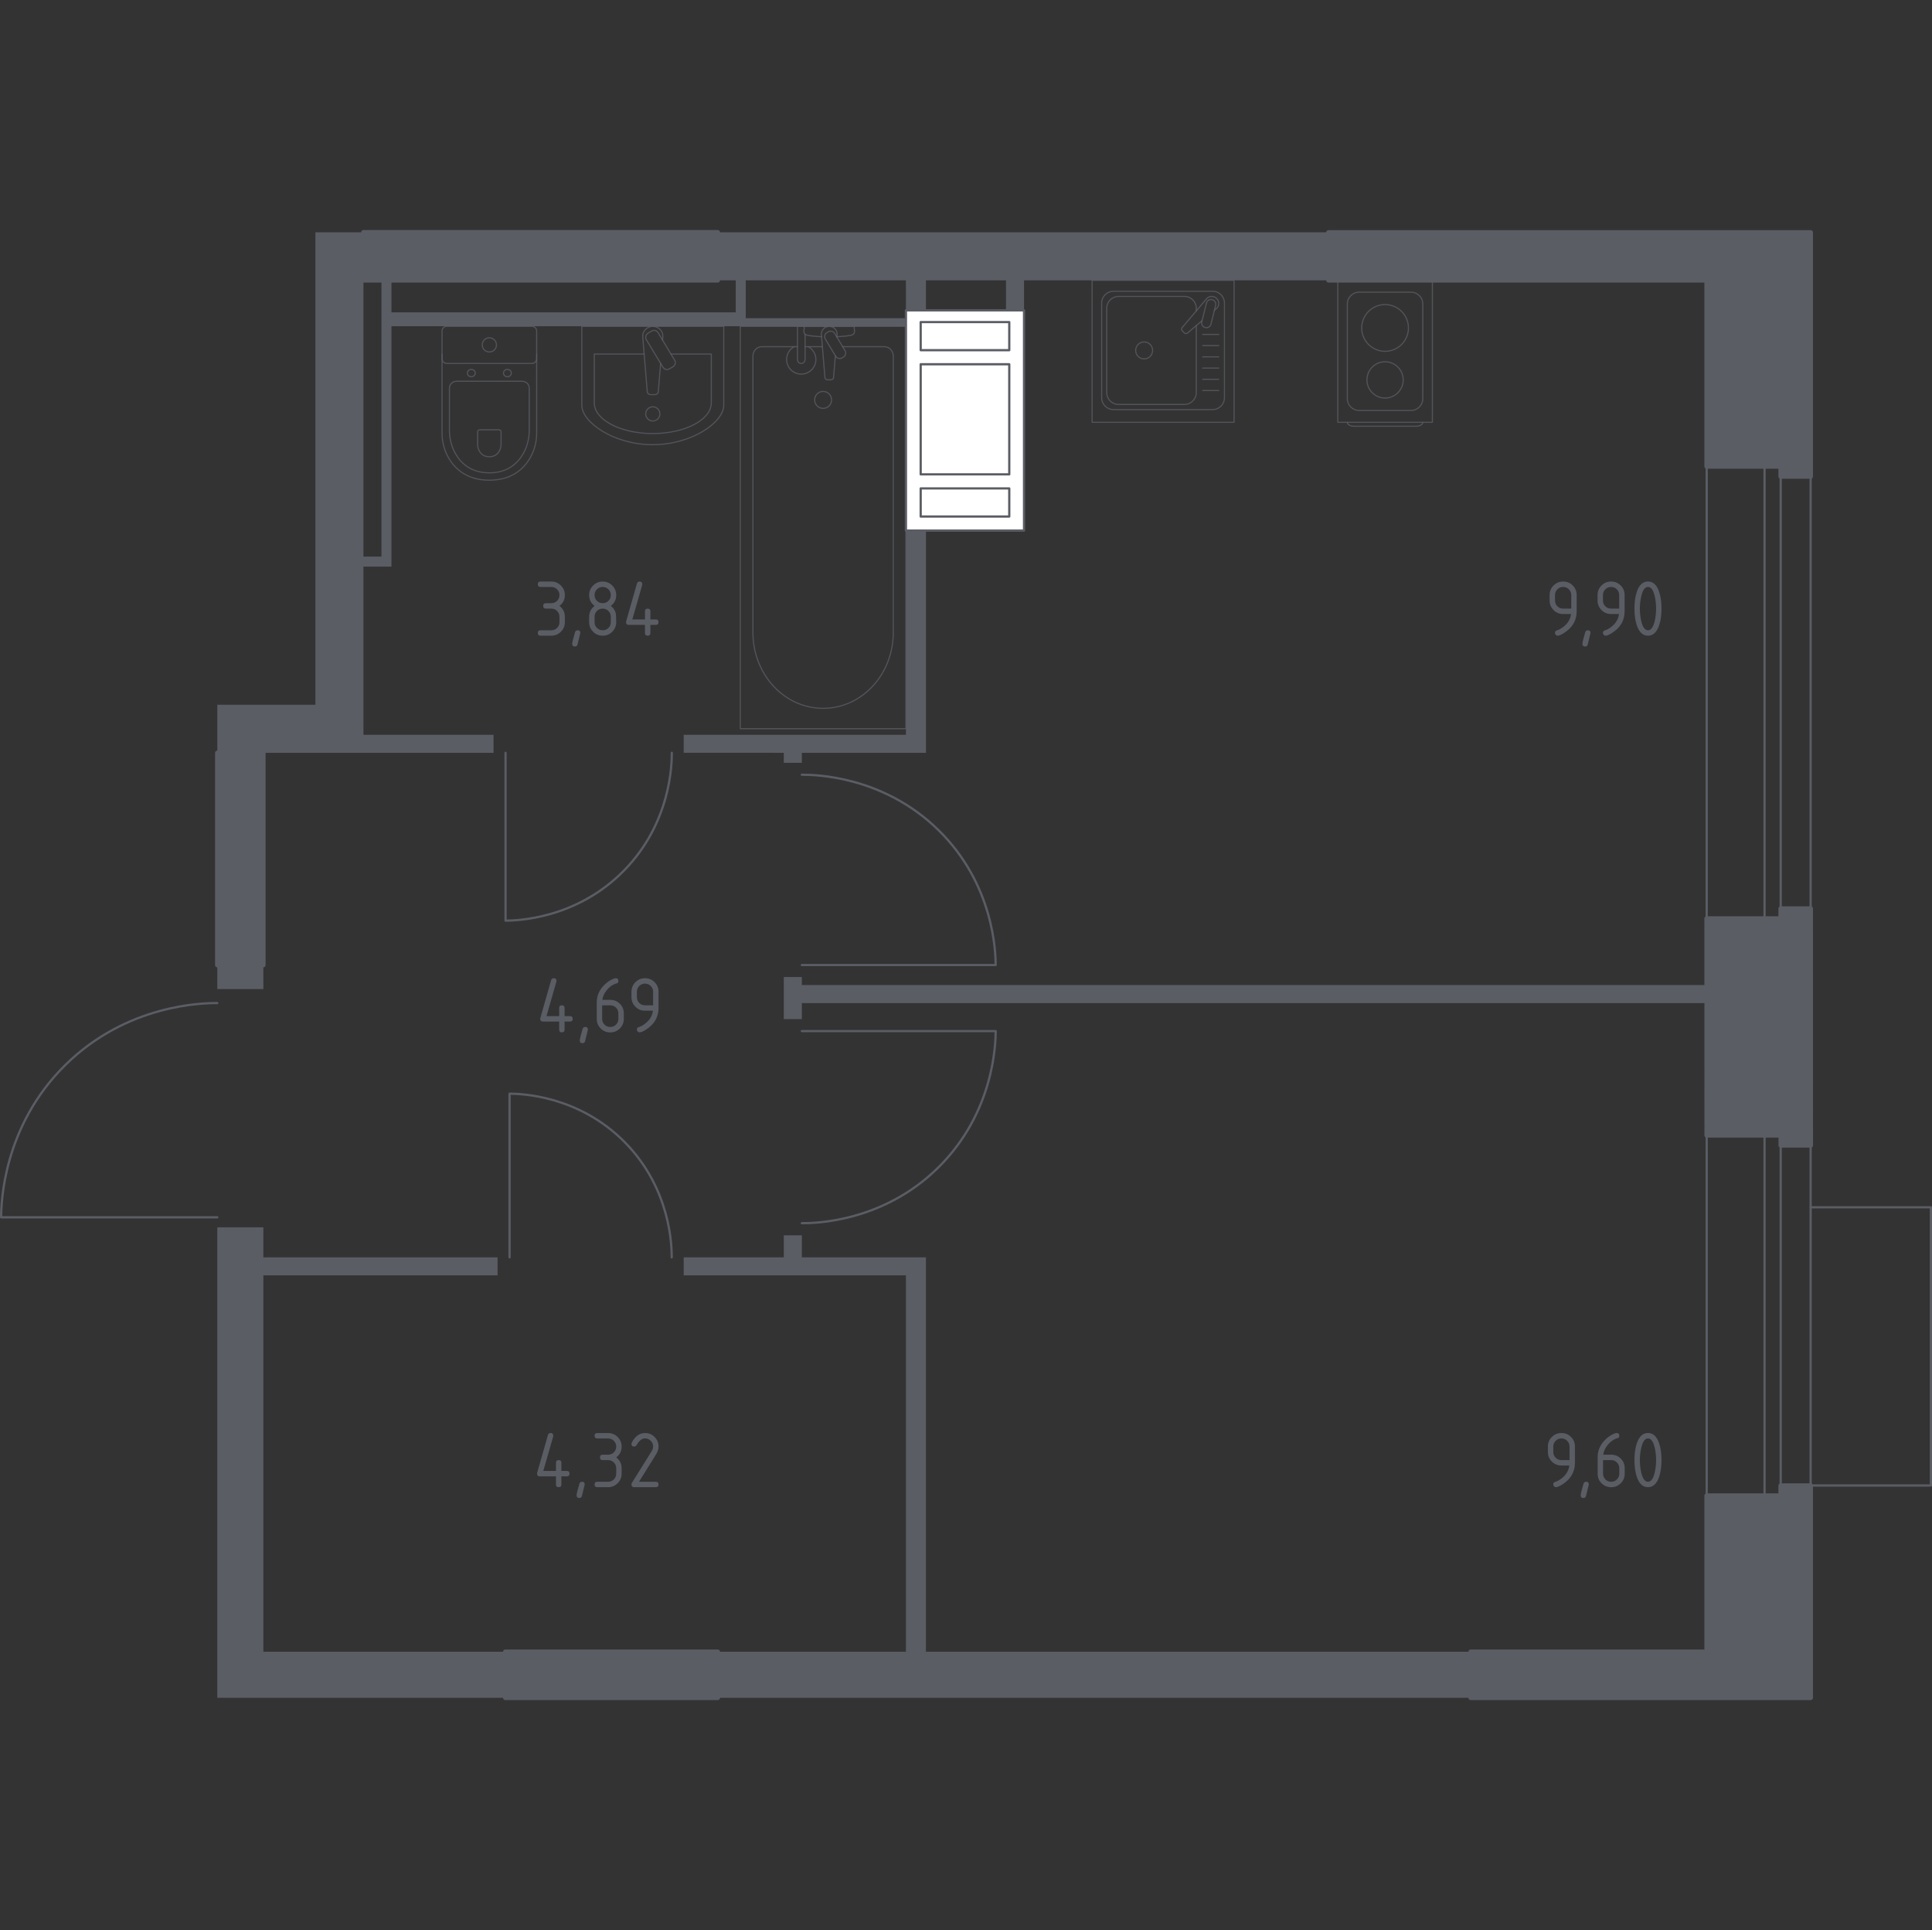 <?xml version="1.0" encoding="utf-8"?>
<!-- Generator: Adobe Illustrator 26.3.1, SVG Export Plug-In . SVG Version: 6.00 Build 0)  -->
<svg version="1.1" xmlns="http://www.w3.org/2000/svg" xmlns:xlink="http://www.w3.org/1999/xlink" x="0px" y="0px"
	 viewBox="0 0 1001.16 1000" style="enable-background:new 0 0 1001.16 1000;" xml:space="preserve">
<rect x="0" y="0" width="1001.16" height="1000" fill="#333333" stroke="none"/>
<style type="text/css">
	.st0{fill:none;stroke:#5B5D65;stroke-width:1.161;stroke-linecap:round;stroke-linejoin:round;stroke-miterlimit:10;}
	.st1{fill:#FFFFFF;stroke:#5B5D65;stroke-width:1.161;stroke-linecap:round;stroke-linejoin:round;stroke-miterlimit:10;}
	.st2{fill:#5B5D65;}
	.st3{opacity:0.8;fill:none;stroke:#5B5D65;stroke-width:0.581;stroke-linecap:round;stroke-linejoin:round;stroke-miterlimit:10;}
	.st4{fill:#5B5D65;stroke:#5B5D65;stroke-width:2.322;stroke-linecap:round;stroke-linejoin:round;stroke-miterlimit:10;}
</style>
<g id="Слой_1">
</g>
<g id="Окна_x2C__двери">
	<path class="st0" d="M112.61,630.7H0.58c0.04-7.42,0.99-47.05,33.19-78.84c32.01-31.59,71.34-32.19,78.84-32.16"/>
	<path class="st0" d="M264.06,651.45v-84.8c5.62,0.03,35.62,0.75,59.68,25.13c23.91,24.23,24.36,54,24.34,59.68"/>
	<path class="st0" d="M261.98,390.04V477c5.76-0.03,36.52-0.77,61.19-25.77c24.52-24.84,24.98-55.38,24.96-61.19"/>
	<path class="st0" d="M415.51,534.23h100.46c-0.04,6.65-0.89,42.19-29.77,70.69c-28.7,28.33-63.97,28.86-70.69,28.83"/>
	<path class="st0" d="M415.5,500h100.46c-0.04-6.59-0.89-41.8-29.77-70.03c-28.7-28.06-63.97-28.59-70.69-28.57"/>
	<polyline class="st0" points="938.29,625.51 1000.58,625.51 1000.58,769.67 938.29,769.67 	"/>
	<g>
		<rect x="914.38" y="588.25" class="st0" width="8.37" height="186.64"/>
		<rect x="884.4" y="588.25" class="st0" width="53.88" height="186.65"/>
	</g>
	<g>
		<rect x="914.38" y="241.7" class="st0" width="8.37" height="234.42"/>
		<rect x="884.4" y="241.7" class="st0" width="53.88" height="234.43"/>
	</g>
</g>
<g id="Шахты">
	<g>
		<rect x="469.45" y="160.8" class="st1" width="61.2" height="114.1"/>
		<rect x="477.1" y="166.87" class="st1" width="45.9" height="14.57"/>
		<rect x="477.1" y="253.05" class="st1" width="45.9" height="14.57"/>
		<rect x="477.1" y="188.72" class="st1" width="45.9" height="57.05"/>
	</g>
</g>
<g id="Перегородки">
	<g>
		<rect x="112.61" y="499.99" class="st2" width="23.86" height="12.46"/>
		<polygon class="st2" points="479.82,855.8 479.82,651.45 415.51,651.45 415.51,640.04 406.17,640.04 406.17,651.45 354.3,651.45 
			354.3,660.78 469.45,660.78 469.45,855.8 371.94,855.8 371.94,879.66 762.09,879.66 762.09,855.8 		"/>
		<polygon class="st2" points="406.17,528.01 415.51,528.01 415.51,519.71 884.37,519.71 884.37,510.37 415.51,510.37 
			415.51,506.22 406.17,506.22 		"/>
		<polygon class="st2" points="257.83,660.78 257.83,651.45 136.47,651.45 136.47,635.89 112.61,635.89 112.61,879.66 
			261.84,879.66 261.84,855.8 136.47,855.8 136.47,660.78 		"/>
		<polygon class="st2" points="469.46,274.91 469.46,380.7 354.3,380.7 354.3,390.03 406.17,390.04 406.17,395.23 415.51,395.23 
			415.51,390.04 479.83,390.04 479.83,274.9 		"/>
		<polygon class="st2" points="688.29,120.34 371.94,120.34 371.94,145.24 381.27,145.24 381.27,161.84 202.86,161.84 
			202.86,145.24 197.67,145.24 197.67,288.39 188.33,288.39 188.33,120.34 163.44,120.34 163.44,365.15 112.61,365.15 
			112.61,390.05 255.76,390.04 255.76,380.71 188.33,380.71 188.33,293.57 202.86,293.57 202.86,169.01 469.45,169.01 
			469.45,164.86 386.46,164.86 386.46,145.24 469.45,145.24 469.45,160.74 479.82,160.74 479.82,145.24 521.31,145.24 
			521.31,160.74 530.65,160.74 530.65,145.24 688.29,145.24 		"/>
	</g>
</g>
<g id="Пунктир">
</g>
<g id="Сантехника">
	<g>
		<rect x="565.92" y="145.24" class="st3" width="73.56" height="73.56"/>
		<path class="st3" d="M628.38,212.21h-51.37c-3.38,0-6.13-2.75-6.13-6.13v-49.04c0-3.39,2.75-6.13,6.13-6.13h51.37
			c3.39,0,6.13,2.74,6.13,6.13v49.04C634.51,209.46,631.76,212.21,628.38,212.21z"/>
		<path class="st3" d="M619.91,168.7v34.71c0,3.38-2.75,6.13-6.13,6.13h-34.15c-3.39,0-6.13-2.75-6.13-6.13v-43.7
			c0-3.39,2.75-6.13,6.13-6.13h34.15c3.39,0,6.13,2.75,6.13,6.13v1.38"/>
		<path class="st3" d="M597.28,181.56c0,2.43-1.96,4.39-4.39,4.39c-2.42,0-4.39-1.96-4.39-4.39c0-2.42,1.97-4.39,4.39-4.39
			C595.32,177.17,597.28,179.14,597.28,181.56z"/>
		<path class="st3" d="M629.31,160.74l1.05-0.89c1.38-1.17,1.63-3.34,0.38-4.9c-0.08-0.11-0.17-0.21-0.27-0.3
			c-0.09-0.1-0.19-0.19-0.3-0.27c-1.56-1.24-3.73-0.99-4.9,0.39l-12.69,14.97c-0.44,0.43-0.4,1.19,0.08,1.68l1.04,1.04
			c0.49,0.48,1.24,0.53,1.68,0.08l7.53-6.38"/>
		<path class="st3" d="M624.56,169.71L624.56,169.71c-1.31-0.32-2.12-1.66-1.79-2.97l2.41-9.7c0.32-1.31,1.66-2.11,2.97-1.79
			c1.3,0.32,2.11,1.66,1.78,2.98l-2.4,9.69C627.2,169.23,625.87,170.03,624.56,169.71z"/>
		<line class="st3" x1="623.23" y1="202.35" x2="631.54" y2="202.35"/>
		<line class="st3" x1="623.23" y1="196.53" x2="631.54" y2="196.53"/>
		<line class="st3" x1="623.23" y1="190.71" x2="631.54" y2="190.71"/>
		<line class="st3" x1="623.23" y1="184.89" x2="631.54" y2="184.89"/>
		<line class="st3" x1="623.23" y1="179.07" x2="631.54" y2="179.07"/>
		<line class="st3" x1="623.23" y1="173.26" x2="631.54" y2="173.26"/>
	</g>
	<g>
		<path class="st3" d="M737.29,218.84L737.29,218.84c0,1.09-1.54,1.99-3.42,1.99H701.6c-1.87,0-3.42-0.89-3.42-1.99"/>
		<rect x="693.22" y="145.24" class="st3" width="49.04" height="73.56"/>
		<path class="st3" d="M704.31,151.37h26.85c3.39,0,6.13,2.75,6.13,6.13v49.04c0,3.39-2.75,6.13-6.13,6.13h-26.85
			c-3.39,0-6.13-2.74-6.13-6.13V157.5C698.18,154.12,700.93,151.37,704.31,151.37z"/>
		<path class="st3" d="M705.63,169.91c0-6.69,5.42-12.11,12.11-12.11c6.69,0,12.11,5.42,12.11,12.11c0,6.69-5.42,12.11-12.11,12.11
			C711.05,182.02,705.63,176.6,705.63,169.91z"/>
		<path class="st3" d="M708.35,196.84c0-5.19,4.21-9.4,9.39-9.4c5.19,0,9.4,4.21,9.4,9.4c0,5.19-4.21,9.39-9.4,9.39
			C712.55,206.23,708.35,202.02,708.35,196.84z"/>
	</g>
	<g>
		<g>
			<path class="st3" d="M375.05,209.95c0,8.79-16.51,20.45-36.82,20.45c-20.28,0-36.74-11.66-36.74-20.45V169.1h73.56V209.95z"/>
			<path class="st3" d="M333.8,183.43h-25.85v25.28c0,8.79,13.57,15.92,30.28,15.92c16.75,0,30.36-7.12,30.36-15.92v-25.28h-20.9"/>
			<path class="st3" d="M343.33,176.18l0.14-1.64c0.22-2.61-1.75-5.08-4.62-5.41c-0.19-0.02-0.38-0.03-0.58-0.03
				s-0.38,0.01-0.58,0.03c-2.87,0.33-4.84,2.8-4.62,5.41l2.33,28.29c0,0.9,0.81,1.63,1.81,1.63h2.12c0.99,0,1.8-0.73,1.8-1.63
				l1.2-14.55"/>
			<path class="st3" d="M348.78,189.98l-1.88,1.13c-1.15,0.7-2.67,0.32-3.36-0.83l-8.59-14.25c-0.7-1.16-0.32-2.68,0.83-3.37
				l1.88-1.13c1.15-0.7,2.67-0.32,3.36,0.83l8.58,14.26C350.31,187.77,349.94,189.29,348.78,189.98z"/>
			<path class="st3" d="M341.95,214.45c0,2.03-1.65,3.67-3.68,3.67c-2.02,0-3.67-1.64-3.67-3.67c0-2.03,1.64-3.68,3.67-3.68
				C340.3,210.78,341.95,212.42,341.95,214.45z"/>
		</g>
		<g>
			<line class="st3" x1="426.15" y1="179.63" x2="417.19" y2="179.63"/>
			<path class="st3" d="M413.23,179.63h-18.5c-2.53,0-4.57,2.21-4.57,4.93V327.7c0,9.77,3.37,19.19,9.45,26.43
				c14.43,17.16,39.41,17.16,53.84,0c6.09-7.23,9.45-16.66,9.45-26.43V184.56c0-2.72-2.05-4.93-4.58-4.93h-21.66"/>
			<rect x="383.62" y="169.1" class="st3" width="85.82" height="208.43"/>
			<path class="st3" d="M426.53,211.58c-2.43,0-4.39-1.96-4.39-4.39c0-2.42,1.96-4.39,4.39-4.39c2.43,0,4.39,1.97,4.39,4.39
				C430.93,209.61,428.96,211.58,426.53,211.58z"/>
			<path class="st3" d="M417.19,169.1h-3.97v6.46V176v10.21c0,0,0.07,2.1,1.98,2.1s1.99-2.1,1.99-2.1V176v-0.44v-2.38"/>
			<path class="st3" d="M433.67,174.65l0.11-1.29c0.16-2.04-1.37-3.97-3.62-4.24c-0.15-0.02-0.3-0.03-0.45-0.03
				c-0.15,0-0.3,0.01-0.45,0.03c-2.25,0.26-3.78,2.2-3.62,4.24l1.83,22.16c0,0.71,0.63,1.28,1.41,1.28h1.67
				c0.79,0,1.41-0.57,1.41-1.28l0.93-11.23"/>
			<path class="st3" d="M437.06,185.02l-0.65,0.39c-1.16,0.69-2.67,0.32-3.36-0.84l-5.36-8.89c-0.7-1.15-0.32-2.67,0.83-3.37
				l0.66-0.39c1.15-0.7,2.66-0.32,3.36,0.83l5.35,8.9C438.59,182.81,438.21,184.33,437.06,185.02z"/>
			<path class="st3" d="M433.56,174.47c3.13-0.17,7.19-0.49,8.28-1.04c1.51-0.77,0.84-2.93,0.84-2.93v-1.38h-25.96v1.38
				c0,0-0.67,2.15,0.85,2.93c1.07,0.54,5.04,0.86,8.15,1.03"/>
			<path class="st3" d="M411.51,179.63c-2.32,1.3-3.88,3.78-3.88,6.62c0,4.19,3.39,7.58,7.58,7.58c4.19,0,7.58-3.4,7.58-7.58
				c0-2.84-1.57-5.32-3.88-6.62"/>
		</g>
		<g>
			<path class="st3" d="M229.06,183.53v40.84c0,4.45,1.12,8.85,3.37,12.8c3.22,5.62,9.41,11.62,21.15,11.62
				c11.75,0,17.94-6,21.16-11.62c2.26-3.94,3.36-8.35,3.36-12.8v-40.84"/>
			<path class="st3" d="M236.66,197.53c-2.08,0-3.76,1.56-3.76,3.49v22c0,4,0.94,7.96,2.84,11.51c2.72,5.06,7.93,10.45,17.84,10.45
				c9.9,0,15.12-5.39,17.83-10.45c1.91-3.55,2.84-7.51,2.84-11.51v-22c0-1.93-1.68-3.49-3.76-3.49H236.66z"/>
			<path class="st3" d="M248.61,222.69c-0.61,0-1.11,0.46-1.11,1.03v6.47c0,1.18,0.28,2.34,0.84,3.39c0.79,1.48,2.33,3.07,5.23,3.07
				c2.91,0,4.45-1.59,5.24-3.07c0.56-1.05,0.84-2.21,0.84-3.39v-6.47c0-0.57-0.49-1.03-1.1-1.03H248.61z"/>
			<path class="st3" d="M246.27,193.3c0,1.05-0.91,1.89-2.05,1.89c-1.12,0-2.03-0.84-2.03-1.89c0-1.05,0.91-1.9,2.03-1.9
				C245.36,191.4,246.27,192.25,246.27,193.3z"/>
			<path class="st3" d="M264.97,193.3c0,1.05-0.91,1.89-2.04,1.89c-1.12,0-2.03-0.84-2.03-1.89c0-1.05,0.91-1.9,2.03-1.9
				C264.06,191.4,264.97,192.25,264.97,193.3z"/>
			<path class="st3" d="M275.65,188.3h-44.14c-1.35,0-2.45-1.1-2.45-2.45v-14.31c0-1.35,1.09-2.45,2.45-2.45h44.14
				c1.36,0,2.45,1.1,2.45,2.45v14.31C278.1,187.2,277.01,188.3,275.65,188.3z"/>
			<path class="st3" d="M257.26,178.69c0,2.04-1.65,3.68-3.68,3.68c-2.03,0-3.68-1.64-3.68-3.68c0-2.03,1.65-3.68,3.68-3.68
				C255.61,175.02,257.26,176.66,257.26,178.69z"/>
		</g>
	</g>
</g>
<g id="Несущие">
	<g>
		<rect x="112.61" y="390.06" class="st4" width="23.86" height="109.96"/>
		<rect x="261.84" y="855.8" class="st4" width="110.1" height="23.86"/>
		<polygon class="st4" points="922.75,769.71 922.75,774.9 884.37,774.9 884.37,855.8 762.09,855.8 762.09,879.66 938.31,879.66 
			938.31,769.71 		"/>
		<polygon class="st4" points="922.75,470.72 922.75,475.9 884.37,475.9 884.4,588.25 922.78,588.25 922.78,593.44 938.34,593.44 
			938.31,470.72 		"/>
		<rect x="188.33" y="120.34" class="st4" width="183.6" height="24.9"/>
		<polygon class="st4" points="938.31,120.41 688.4,120.41 688.4,145.24 884.37,145.24 884.37,241.7 922.75,241.7 922.75,246.89 
			938.31,246.89 		"/>
	</g>
</g>
<g id="Слой_12">
</g>
<g id="Лифты_x2C__лестницы">
</g>
<g id="Площади">
	<g>
		<path class="st2" d="M279.95,527.87c0-0.16,0.01-0.28,0.04-0.38l5.61-19.65c0.2-0.68,0.65-1.02,1.36-1.02
			c0.94,0,1.4,0.47,1.4,1.41c0,0.13-0.02,0.26-0.05,0.41l-5.12,17.83h6.57v-4.21c0-0.94,0.47-1.4,1.4-1.4s1.4,0.47,1.4,1.4v4.21
			h2.81c0.94,0,1.4,0.47,1.4,1.4s-0.47,1.4-1.4,1.4h-2.81v4.21c0,0.94-0.47,1.4-1.4,1.4s-1.4-0.47-1.4-1.4v-4.21h-8.42
			C280.42,529.28,279.95,528.81,279.95,527.87z"/>
		<path class="st2" d="M303.25,532.08c0.94,0,1.4,0.46,1.4,1.38c0,0.13-0.48,2.12-1.45,5.97c-0.17,0.71-0.62,1.06-1.36,1.06
			c-0.94,0-1.4-0.47-1.4-1.4c0-0.64,0.48-2.62,1.45-5.95C302.09,532.44,302.54,532.08,303.25,532.08z"/>
		<path class="st2" d="M319.05,506.83c0.94,0,1.4,0.47,1.4,1.4c0,0.69-0.23,1.1-0.7,1.21c-2.08,0.52-3.91,1.77-5.46,3.74
			c-1.23,1.56-1.95,3.18-2.15,4.87h4.1c1.98,0,3.65,0.68,5,2.04s2.02,3.02,2.02,4.98v2.81c0,1.96-0.68,3.61-2.05,4.98
			c-1.37,1.36-3.02,2.04-4.96,2.04c-1.96,0-3.62-0.68-4.98-2.03s-2.04-3-2.04-4.94v-8.46c0-3.17,1.06-5.96,3.17-8.36
			c1.64-1.86,3.44-3.17,5.38-3.95C318.32,506.93,318.75,506.83,319.05,506.83z M312.03,520.86v7.02c0,1.18,0.41,2.17,1.22,2.99
			c0.81,0.82,1.81,1.22,2.99,1.22c1.18,0,2.17-0.41,2.99-1.23c0.81-0.82,1.22-1.81,1.22-2.98v-2.81c0-1.18-0.41-2.17-1.23-2.99
			c-0.82-0.81-1.81-1.22-2.98-1.22H312.03z"/>
		<path class="st2" d="M331.43,534.89c-0.37,0-0.7-0.14-0.98-0.43c-0.28-0.28-0.42-0.61-0.42-0.98c0-0.65,0.23-1.06,0.7-1.21
			c1.02-0.34,1.87-0.73,2.55-1.17c3.02-1.96,4.71-4.44,5.06-7.44h-4.1c-1.94,0-3.6-0.68-4.96-2.05c-1.37-1.37-2.05-3.02-2.05-4.96
			v-2.81c0-1.94,0.68-3.6,2.05-4.96c1.37-1.37,3.02-2.05,4.96-2.05c1.96,0,3.61,0.68,4.97,2.03c1.36,1.35,2.04,3,2.04,4.94v8.46
			c0,4.76-2.22,8.53-6.65,11.29C333.17,534.44,332.11,534.89,331.43,534.89z M338.45,520.86v-7.02c0-1.16-0.41-2.15-1.23-2.98
			c-0.82-0.82-1.81-1.23-2.98-1.23c-1.16,0-2.16,0.41-2.98,1.23c-0.82,0.82-1.23,1.81-1.23,2.98v2.81c0,1.18,0.41,2.17,1.22,2.99
			c0.81,0.82,1.81,1.22,2.99,1.22H338.45z"/>
	</g>
	<g>
		<path class="st2" d="M806.31,770.53c-0.37,0-0.7-0.14-0.98-0.43c-0.28-0.28-0.42-0.61-0.42-0.98c0-0.65,0.23-1.06,0.7-1.21
			c1.02-0.34,1.87-0.73,2.55-1.17c3.02-1.96,4.71-4.44,5.06-7.44h-4.1c-1.94,0-3.6-0.68-4.96-2.05c-1.37-1.37-2.05-3.02-2.05-4.96
			v-2.81c0-1.94,0.68-3.6,2.05-4.96c1.37-1.37,3.02-2.05,4.96-2.05c1.96,0,3.61,0.68,4.97,2.03c1.36,1.35,2.04,3,2.04,4.94v8.46
			c0,4.76-2.22,8.53-6.65,11.29C808.05,770.09,806.99,770.53,806.31,770.53z M813.33,756.5v-7.02c0-1.16-0.41-2.15-1.23-2.98
			c-0.82-0.82-1.81-1.23-2.98-1.23c-1.16,0-2.16,0.41-2.98,1.23c-0.82,0.82-1.23,1.81-1.23,2.98v2.81c0,1.18,0.41,2.17,1.22,2.99
			c0.81,0.82,1.81,1.22,2.99,1.22H813.33z"/>
		<path class="st2" d="M821.92,767.72c0.94,0,1.4,0.46,1.4,1.38c0,0.13-0.48,2.12-1.45,5.97c-0.17,0.71-0.62,1.06-1.36,1.06
			c-0.94,0-1.4-0.47-1.4-1.4c0-0.64,0.48-2.62,1.45-5.95C820.76,768.08,821.21,767.72,821.92,767.72z"/>
		<path class="st2" d="M837.71,742.47c0.94,0,1.4,0.47,1.4,1.4c0,0.69-0.23,1.1-0.7,1.21c-2.08,0.52-3.91,1.77-5.46,3.74
			c-1.23,1.56-1.95,3.18-2.15,4.87h4.1c1.98,0,3.65,0.68,5,2.04s2.02,3.02,2.02,4.98v2.81c0,1.96-0.68,3.61-2.05,4.98
			c-1.37,1.36-3.02,2.04-4.96,2.04c-1.96,0-3.62-0.68-4.98-2.03s-2.04-3-2.04-4.94v-8.46c0-3.17,1.06-5.96,3.17-8.36
			c1.64-1.86,3.44-3.17,5.38-3.95C836.99,742.57,837.41,742.47,837.71,742.47z M830.7,756.5v7.02c0,1.18,0.41,2.17,1.22,2.99
			c0.81,0.82,1.81,1.22,2.99,1.22c1.18,0,2.17-0.41,2.99-1.23c0.81-0.82,1.22-1.81,1.22-2.98v-2.81c0-1.18-0.41-2.17-1.23-2.99
			c-0.82-0.81-1.81-1.22-2.98-1.22H830.7z"/>
		<path class="st2" d="M860.99,756.5c0,3.35-0.41,6.24-1.23,8.67c-1.21,3.57-3.13,5.36-5.78,5.36c-2.65,0-4.58-1.78-5.78-5.34
			c-0.82-2.44-1.23-5.34-1.23-8.7s0.41-6.26,1.23-8.7c1.2-3.56,3.13-5.34,5.78-5.34c2.65,0,4.58,1.79,5.78,5.36
			C860.58,750.26,860.99,753.15,860.99,756.5z M858.19,756.5c0-2.32-0.25-4.51-0.74-6.57c-0.75-3.1-1.91-4.66-3.47-4.66
			c-1.55,0-2.69,1.56-3.44,4.68c-0.51,2.1-0.77,4.28-0.77,6.55c0,2.31,0.25,4.5,0.74,6.57c0.75,3.1,1.91,4.66,3.47,4.66
			c1.56,0,2.71-1.55,3.47-4.66C857.94,761,858.19,758.81,858.19,756.5z"/>
	</g>
	<g>
		<path class="st2" d="M807.2,329.36c-0.37,0-0.7-0.14-0.98-0.43c-0.28-0.28-0.42-0.61-0.42-0.98c0-0.65,0.23-1.06,0.7-1.21
			c1.02-0.34,1.87-0.73,2.55-1.17c3.02-1.96,4.71-4.44,5.06-7.44h-4.1c-1.94,0-3.6-0.68-4.96-2.05c-1.37-1.37-2.05-3.02-2.05-4.96
			v-2.81c0-1.94,0.68-3.6,2.05-4.96c1.37-1.37,3.02-2.05,4.96-2.05c1.96,0,3.61,0.68,4.97,2.03c1.36,1.35,2.04,3,2.04,4.94v8.46
			c0,4.76-2.22,8.53-6.65,11.29C808.93,328.92,807.88,329.36,807.2,329.36z M814.22,315.33v-7.02c0-1.16-0.41-2.15-1.23-2.98
			c-0.82-0.82-1.81-1.23-2.98-1.23c-1.16,0-2.16,0.41-2.98,1.23c-0.82,0.82-1.23,1.81-1.23,2.98v2.81c0,1.18,0.41,2.17,1.22,2.99
			c0.81,0.82,1.81,1.22,2.99,1.22H814.22z"/>
		<path class="st2" d="M822.81,326.56c0.94,0,1.4,0.46,1.4,1.38c0,0.13-0.48,2.12-1.45,5.97c-0.17,0.71-0.62,1.06-1.36,1.06
			c-0.94,0-1.4-0.47-1.4-1.4c0-0.64,0.48-2.62,1.45-5.95C821.64,326.91,822.1,326.56,822.81,326.56z"/>
		<path class="st2" d="M832.05,329.36c-0.37,0-0.7-0.14-0.98-0.43c-0.28-0.28-0.42-0.61-0.42-0.98c0-0.65,0.23-1.06,0.7-1.21
			c1.02-0.34,1.87-0.73,2.55-1.17c3.02-1.96,4.71-4.44,5.06-7.44h-4.1c-1.94,0-3.6-0.68-4.96-2.05c-1.37-1.37-2.05-3.02-2.05-4.96
			v-2.81c0-1.94,0.68-3.6,2.05-4.96c1.37-1.37,3.02-2.05,4.96-2.05c1.96,0,3.61,0.68,4.97,2.03c1.36,1.35,2.04,3,2.04,4.94v8.46
			c0,4.76-2.22,8.53-6.65,11.29C833.79,328.92,832.73,329.36,832.05,329.36z M839.07,315.33v-7.02c0-1.16-0.41-2.15-1.23-2.98
			c-0.82-0.82-1.81-1.23-2.98-1.23c-1.16,0-2.16,0.41-2.98,1.23c-0.82,0.82-1.23,1.81-1.23,2.98v2.81c0,1.18,0.41,2.17,1.22,2.99
			c0.81,0.82,1.81,1.22,2.99,1.22H839.07z"/>
		<path class="st2" d="M860.99,315.33c0,3.35-0.41,6.24-1.23,8.67c-1.21,3.57-3.13,5.36-5.78,5.36c-2.65,0-4.58-1.78-5.78-5.34
			c-0.82-2.44-1.23-5.34-1.23-8.7s0.41-6.26,1.23-8.7c1.2-3.56,3.13-5.34,5.78-5.34c2.65,0,4.58,1.79,5.78,5.36
			C860.58,309.09,860.99,311.98,860.99,315.33z M858.19,315.33c0-2.32-0.25-4.51-0.74-6.57c-0.75-3.1-1.91-4.66-3.47-4.66
			c-1.55,0-2.69,1.56-3.44,4.68c-0.51,2.1-0.77,4.28-0.77,6.55c0,2.31,0.25,4.5,0.74,6.57c0.75,3.1,1.91,4.66,3.47,4.66
			c1.56,0,2.71-1.55,3.47-4.66C857.94,319.83,858.19,317.64,858.19,315.33z"/>
	</g>
	<g>
		<path class="st2" d="M285.7,315.33h-2.81c-0.94,0-1.4-0.47-1.4-1.4s0.47-1.4,1.4-1.4h2.81c1.18,0,2.17-0.41,2.99-1.22
			c0.81-0.81,1.22-1.81,1.22-2.99c0-1.16-0.41-2.15-1.23-2.98c-0.82-0.82-1.81-1.23-2.98-1.23h-5.61c-0.94,0-1.4-0.47-1.4-1.4
			s0.47-1.4,1.4-1.4h5.61c1.94,0,3.6,0.69,4.96,2.06c1.37,1.38,2.05,3.03,2.05,4.95c0,2.33-0.93,4.2-2.81,5.61
			c1.87,1.42,2.81,3.29,2.81,5.61v2.81c0,1.94-0.69,3.6-2.06,4.96c-1.38,1.37-3.03,2.05-4.95,2.05h-5.61c-0.94,0-1.4-0.47-1.4-1.4
			s0.47-1.4,1.4-1.4h5.61c1.18,0,2.17-0.41,2.99-1.22c0.81-0.81,1.22-1.81,1.22-2.99v-2.81c0-1.16-0.41-2.15-1.23-2.98
			C287.86,315.74,286.86,315.33,285.7,315.33z"/>
		<path class="st2" d="M299.33,326.56c0.94,0,1.4,0.46,1.4,1.38c0,0.13-0.48,2.12-1.45,5.97c-0.17,0.71-0.62,1.06-1.36,1.06
			c-0.94,0-1.4-0.47-1.4-1.4c0-0.64,0.48-2.62,1.45-5.95C298.16,326.91,298.62,326.56,299.33,326.56z"/>
		<path class="st2" d="M312.31,329.36c-1.94,0-3.6-0.68-4.96-2.05c-1.37-1.37-2.05-3.02-2.05-4.96v-2.81c0-2.32,0.94-4.2,2.81-5.61
			c-1.87-1.42-2.81-3.29-2.81-5.61c0-1.94,0.68-3.6,2.05-4.96c1.37-1.37,3.02-2.05,4.96-2.05c1.94,0,3.6,0.68,4.96,2.05
			c1.37,1.37,2.05,3.02,2.05,4.96c0,2.33-0.93,4.2-2.81,5.61c1.35,1.02,2.2,2.27,2.55,3.76c0.17,0.75,0.25,2.3,0.25,4.66
			c0,1.94-0.68,3.6-2.05,4.96C315.91,328.68,314.26,329.36,312.31,329.36z M312.31,312.52c1.18,0,2.17-0.41,2.99-1.22
			c0.81-0.81,1.22-1.81,1.22-2.99c0-1.16-0.41-2.15-1.23-2.98c-0.82-0.82-1.81-1.23-2.98-1.23c-1.18,0-2.17,0.41-2.99,1.22
			c-0.82,0.82-1.22,1.81-1.22,2.99c0,1.18,0.41,2.17,1.22,2.99C310.14,312.12,311.14,312.52,312.31,312.52z M312.31,326.56
			c1.18,0,2.17-0.41,2.99-1.22c0.81-0.81,1.22-1.81,1.22-2.99v-2.81c0-1.16-0.41-2.15-1.23-2.98c-0.82-0.82-1.81-1.23-2.98-1.23
			c-1.18,0-2.17,0.41-2.99,1.22c-0.82,0.81-1.22,1.81-1.22,2.99v2.81c0,1.18,0.41,2.17,1.22,2.99
			C310.14,326.15,311.14,326.56,312.31,326.56z"/>
		<path class="st2" d="M324.42,322.35c0-0.16,0.01-0.28,0.04-0.38l5.61-19.65c0.2-0.68,0.65-1.02,1.36-1.02
			c0.94,0,1.4,0.47,1.4,1.41c0,0.13-0.02,0.26-0.05,0.41l-5.12,17.83h6.57v-4.21c0-0.94,0.47-1.4,1.4-1.4s1.4,0.47,1.4,1.4v4.21
			h2.81c0.94,0,1.4,0.47,1.4,1.4s-0.47,1.4-1.4,1.4h-2.81v4.21c0,0.94-0.47,1.4-1.4,1.4s-1.4-0.47-1.4-1.4v-4.21h-8.42
			C324.88,323.75,324.42,323.28,324.42,322.35z"/>
	</g>
	<g>
		<path class="st2" d="M278.3,763.51c0-0.16,0.01-0.28,0.04-0.38l5.61-19.65c0.2-0.68,0.65-1.02,1.36-1.02c0.94,0,1.4,0.47,1.4,1.41
			c0,0.13-0.02,0.26-0.05,0.41l-5.12,17.83h6.57v-4.21c0-0.94,0.47-1.4,1.4-1.4s1.4,0.47,1.4,1.4v4.21h2.81c0.94,0,1.4,0.47,1.4,1.4
			s-0.47,1.4-1.4,1.4h-2.81v4.21c0,0.94-0.47,1.4-1.4,1.4s-1.4-0.47-1.4-1.4v-4.21h-8.42C278.77,764.92,278.3,764.45,278.3,763.51z"
			/>
		<path class="st2" d="M301.6,767.72c0.94,0,1.4,0.46,1.4,1.38c0,0.13-0.48,2.12-1.45,5.97c-0.17,0.71-0.62,1.06-1.36,1.06
			c-0.94,0-1.4-0.47-1.4-1.4c0-0.64,0.48-2.62,1.45-5.95C300.43,768.08,300.89,767.72,301.6,767.72z"/>
		<path class="st2" d="M315.12,756.5h-2.81c-0.94,0-1.4-0.47-1.4-1.4s0.47-1.4,1.4-1.4h2.81c1.18,0,2.17-0.41,2.99-1.22
			c0.81-0.81,1.22-1.81,1.22-2.99c0-1.16-0.41-2.15-1.23-2.98c-0.82-0.82-1.81-1.23-2.98-1.23h-5.61c-0.94,0-1.4-0.47-1.4-1.4
			s0.47-1.4,1.4-1.4h5.61c1.94,0,3.6,0.69,4.96,2.06c1.37,1.38,2.05,3.03,2.05,4.95c0,2.33-0.93,4.2-2.81,5.61
			c1.87,1.42,2.81,3.29,2.81,5.61v2.81c0,1.94-0.69,3.6-2.06,4.96c-1.38,1.37-3.03,2.05-4.95,2.05h-5.61c-0.94,0-1.4-0.47-1.4-1.4
			s0.47-1.4,1.4-1.4h5.61c1.18,0,2.17-0.41,2.99-1.22c0.81-0.81,1.22-1.81,1.22-2.99v-2.81c0-1.16-0.41-2.15-1.23-2.98
			C317.27,756.91,316.28,756.5,315.12,756.5z"/>
		<path class="st2" d="M334.24,742.47c1.94,0,3.6,0.68,4.96,2.05c1.37,1.37,2.05,3.02,2.05,4.96c0,1.33-0.42,2.68-1.28,4.04
			l-8.84,14.2h8.72c0.94,0,1.4,0.47,1.4,1.4s-0.47,1.4-1.4,1.4h-11.23c-0.94,0-1.4-0.47-1.4-1.4c0-0.28,0.08-0.55,0.23-0.81
			l10.29-16.52c0.47-0.75,0.7-1.52,0.7-2.32c0-1.16-0.41-2.15-1.23-2.98c-0.82-0.82-1.81-1.23-2.98-1.23c-1.59,0-3.05,1.18-4.4,3.53
			c-0.25,0.45-0.66,0.68-1.21,0.68c-0.94,0-1.4-0.47-1.4-1.4c0-0.21,0.04-0.4,0.13-0.57C329.09,744.15,331.39,742.47,334.24,742.47z
			"/>
	</g>
</g>
<g id="Таблички">
</g>
<g id="Этаж_x2C__секции">
</g>
</svg>
